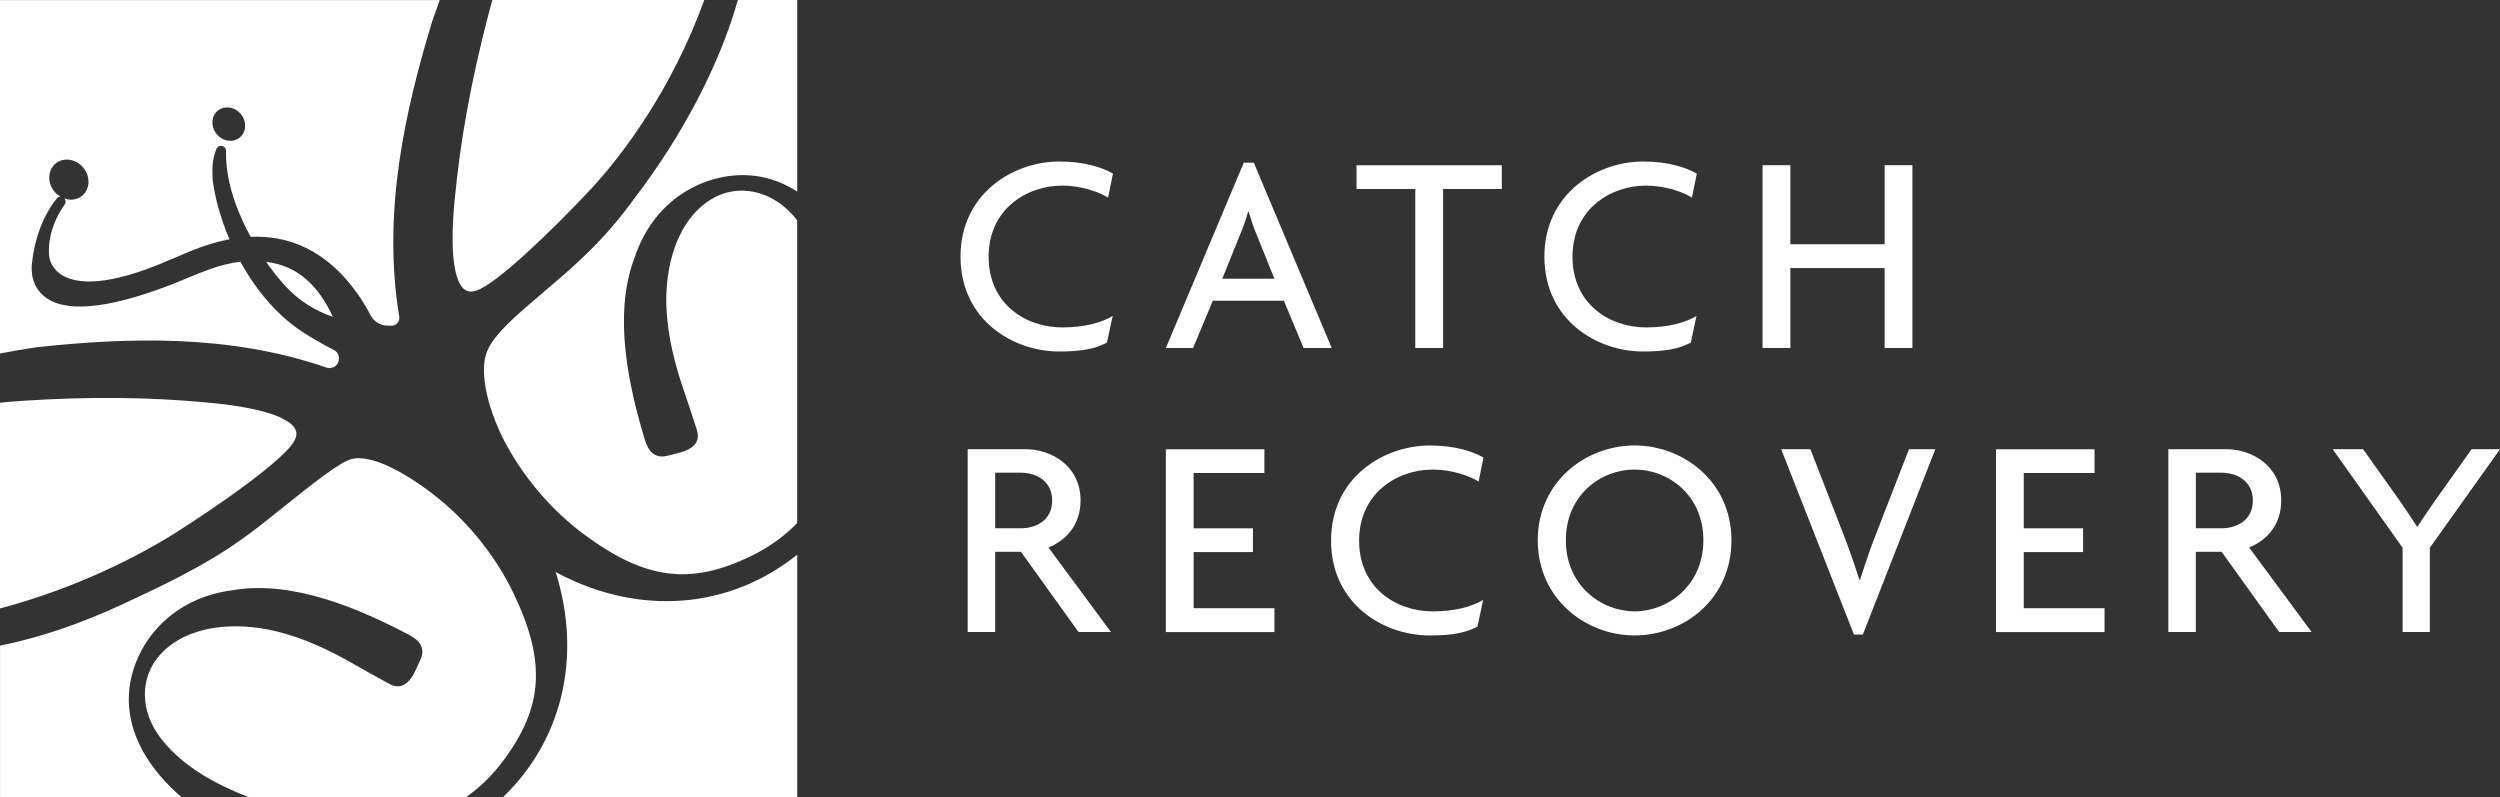 <?xml version="1.0" encoding="UTF-8"?><svg id="Layer_2" xmlns="http://www.w3.org/2000/svg" viewBox="0 0 1060.18 338.09"><rect x="0" y="0" width="1060.18" height="338.09" fill="#333333" stroke="none"/><defs><style>.cls-1{fill:#fff;fill-rule:evenodd;}</style></defs><g id="Layer_1-2"><path class="cls-1" d="m471.97,73.6c-4.74-2.67-12.15-5.1-22.84-5.1-19.32,0-41.8,13.49-41.8,40.34s22.23,40.22,41.8,40.22c9.96,0,15.43-1.21,20.29-3.77l2.43-11.3c-4.86,2.92-12.15,4.86-21.38,4.86-15.55,0-31.23-9.96-31.23-30.01s16.04-30.13,31.23-30.13c8.02,0,15.67,2.67,19.44,5.1l2.07-10.21h0Zm92.78,73.99l-33.05-78.61h-4.25l-33.05,78.61h11.54l8.38-20.05h30.13l8.38,20.05h11.91Zm-24.3-29.4h-22.11l7.65-18.95c1.09-2.55,2.43-6.2,3.28-9.48h.24c.97,3.28,2.19,6.93,3.28,9.48l7.65,18.95h0Zm96.42-38.03v-10.08h-61.6v10.08h24.91v67.43h11.79v-67.43h24.91Zm82.69-6.56c-4.74-2.67-12.15-5.1-22.84-5.1-19.32,0-41.79,13.49-41.79,40.34s22.23,40.22,41.79,40.22c9.96,0,15.43-1.21,20.29-3.77l2.43-11.3c-4.86,2.92-12.15,4.86-21.38,4.86-15.55,0-31.22-9.96-31.22-30.01s16.04-30.13,31.22-30.13c8.02,0,15.67,2.67,19.44,5.1l2.07-10.21h0Zm91.44,73.99v-77.52h-11.79v33.53h-39.97v-33.53h-11.78v77.52h11.78v-33.9h39.97v33.9h11.79Zm-339.89,120.42l-26.49-35.84c7.53-3.04,13.61-9.6,13.61-19.93,0-14.7-12.39-21.75-23.33-21.75h-24.54v77.52h11.66v-34.02h10.93l24.42,34.02h13.73Zm-24.91-55.77c0,8.14-6.44,11.79-13.36,11.79h-10.81v-23.57h10.81c6.93,0,13.36,3.77,13.36,11.79h0Zm94.24,55.77v-10.08h-34.26v-23.81h25.15v-10.08h-25.15v-23.45h30.01v-10.08h-41.79v77.52h46.05Zm88.65-73.99c-4.74-2.67-12.15-5.1-22.84-5.1-19.32,0-41.79,13.49-41.79,40.34s22.23,40.22,41.79,40.22c9.96,0,15.43-1.21,20.29-3.77l2.43-11.3c-4.86,2.92-12.15,4.86-21.38,4.86-15.55,0-31.23-9.96-31.23-30.01s16.04-30.13,31.23-30.13c8.02,0,15.67,2.67,19.44,5.1l2.07-10.21h0Zm105.17,35.11c0-24.91-20.41-40.22-41.07-40.22s-41.07,15.31-41.07,40.22,20.41,40.34,41.07,40.34,41.07-15.19,41.07-40.34h0Zm-11.91,0c0,19.2-15.07,30.13-29.16,30.13s-29.16-10.93-29.16-30.13,14.82-30.01,29.16-30.01,29.16,10.81,29.16,30.01h0Zm98.37-38.64h-11.18l-14.34,36.94c-2.19,5.59-4.37,12.03-6.44,18.47h-.24c-2.07-6.56-4.37-13.12-6.44-18.47l-14.34-36.94h-12.39l30.86,78.61h3.77l30.74-78.61h0Zm71.76,77.52v-10.08h-34.26v-23.81h25.15v-10.08h-25.15v-23.45h30.01v-10.08h-41.79v77.52h46.05Zm87.8,0l-26.49-35.84c7.53-3.04,13.61-9.6,13.61-19.93,0-14.7-12.39-21.75-23.33-21.75h-24.54v77.52h11.66v-34.02h10.93l24.42,34.02h13.73Zm-24.91-55.77c0,8.14-6.44,11.79-13.36,11.79h-10.81v-23.57h10.81c6.93,0,13.36,3.77,13.36,11.79h0Zm104.81-21.75h-12.03l-15.55,21.87c-2.07,3.04-5.22,7.53-7.41,10.93h-.24c-2.19-3.4-4.98-7.65-7.29-10.93l-15.55-21.87h-12.88l29.65,41.8v35.72h11.54v-35.72l29.77-41.8Z"/><path class="cls-1" d="m91.89,56.86c-2.59-3.13-2.39-7.57.44-9.9,2.83-2.34,7.23-1.7,9.82,1.43,2.59,3.13,2.38,7.58-.45,9.92-2.83,2.34-7.23,1.69-9.81-1.44h0Zm-37.15,236.53c1.42-18.24,15.81-39.5,44.04-43.12,25.79-4.41,54.41,8.4,73.69,18.42,3.14,1.64,8.97,4.68,5.67,11.42-.31.65-.62,1.34-.94,2.04-1.59,3.5-3.38,7.48-6.73,8.59-1.68.56-3.47.32-5.33-.7l-1.89-1.04c-4.16-2.28-8.47-4.64-12.61-7.03-9.35-5.4-17.68-9.29-25.47-11.91-5.36-1.8-10.2-3-14.79-3.67-18.07-2.63-33.49,1.41-42.31,11.03-9.03,9.89-8.83,24.43.52,36.19,9.3,11.72,23.05,19.06,36.88,24.45h92.17c5.8-4.09,11.1-9.2,15.71-15.37,17.07-22.85,18.29-42.07,4.5-70.92-7.27-15.22-18.54-29.51-31.73-40.23-12.05-9.79-28.16-19.35-37.27-16.82-5.04,1.4-17.42,11.32-28.35,20.07-6.63,5.32-12.89,10.33-17.75,13.7-15.73,11.42-34.82,20.32-50.16,27.47-18.44,8.59-35.4,14.35-52.58,17.84v64.26h76.96c-13.31-11.42-23.61-26.91-22.22-44.69h0Zm182.27-50.08c34.71,18.1,72.52,14.81,101.08-8.09v102.86h-124.81c24.71-23.73,33.47-58.43,22.81-94.01-.14-.46-.3-.98-.48-1.52.5.28.98.53,1.41.76h0ZM312.93.01s0,0,0-.01h25.15v81.22c-5.5-3.52-11.65-5.94-18.47-6.7-18.18-2.04-41.78,8.07-50.62,35.05-9.22,24.58-2.03,55.1,4.18,75.92,1.01,3.39,2.89,9.7,10.14,7.72.69-.19,1.43-.37,2.17-.55,3.74-.89,7.98-1.9,9.71-4.98.86-1.54.97-3.35.32-5.37l-.47-1.47c-1.52-4.71-3.09-9.59-4.72-14.29-3.53-10.18-5.78-19.1-6.89-27.25-.76-5.61-1.02-10.59-.82-15.22.83-18.25,7.68-32.63,18.81-39.47,11.42-7.01,25.66-4.07,35.45,7.32.43.5.78,1.07,1.19,1.58v128.31c-5.41,5.56-11.94,10.3-19.56,13.99-25.66,12.46-44.76,10.04-70.5-8.94-13.59-10.02-25.5-23.79-33.53-38.75-7.34-13.67-11.41-29.95-8.05-38.79,2.88-7.58,12.96-15.96,23.62-25.04,6.47-5.51,12.58-10.72,16.77-14.82,9.27-8.69,16.54-17.39,23.04-26.44,19.52-25.64,34.85-55.02,42.43-80.9.21-.7.43-1.4.63-2.11h0ZM72.22,227.34c-12.95,7.92-38.87,21.87-72.22,30.68v-87.24c3.16-.32,6.38-.6,9.66-.81,28.19-1.85,53.91-1.6,78.63.77l.62.06c27.93,2.63,34.73,8.12,36.3,11.16.5.98,1,2.61-.56,5.3-4.52,7.77-30.35,26.23-52.42,40.08h0Zm120.63-142.99l-.06.64c-2.66,27.91,1.44,35.62,4.13,37.72.87.68,2.37,1.47,5.31.45,8.49-2.97,31.48-24.87,49.26-43.95,12.04-13.22,33.12-40.4,47.18-79.21h-89.89c-.61,2.25-1.23,4.55-1.86,6.98-7.12,27.33-11.73,52.64-14.06,77.37h0Zm-74.06,27.94c-1.95-.59-3.93-.98-5.93-1.26,2.58,3.7,5.36,7.21,8.29,10.4,5.38,5.85,12.06,10.16,19.95,12.93-.21-.49-.39-.98-.63-1.46-5.36-10.96-12.65-17.9-21.68-20.61h0ZM15.7,147.22c37.84-4,81.2-5.73,122.74,8.66,2.38.82,4.92-.7,5.23-3.19l.04-.27c.21-1.63-.62-3.24-2.08-3.98-4.77-2.43-9.07-4.96-12.5-7.13-11.52-7.28-20.62-18.39-27.18-30.33-4.19.52-8.57,1.58-13.27,3.28-3.19,1.15-6.39,2.48-9.48,3.76-2.56,1.06-5.11,2.12-7.71,3.11-26.76,10.17-44.62,11.6-53.09,4.25-6.21-5.4-4.96-13.38-4.7-14.68.14-1.67,1.57-15.55,10.38-26.55.41-.5.99-.75,1.59-.76-.86-.51-1.67-1.12-2.36-1.89-3.23-3.63-3.23-8.98,0-11.92,1.47-1.34,3.41-2,5.47-1.89,2.35.13,4.66,1.28,6.32,3.16,3.23,3.63,3.24,8.98,0,11.92-.09.08-.17.16-.26.23-1.43,1.18-3.25,1.77-5.19,1.66-.79-.04-1.56-.24-2.32-.5.59.72.68,1.75.12,2.54-8.53,12.07-6.51,22.45-6.49,22.55.06.36.72,4.83,5.84,7.7,5.98,3.35,18.7,4.89,45.34-6.81,1.04-.38,2.24-.91,3.7-1.54,4.82-2.1,12.46-5.4,21.48-7.12-3.68-8.61-6.08-17.24-7.09-24.82,0-.07-.01-.14-.02-.21l-.05-1.22c-.14-3.28-.32-7.36,1.62-12.08.39-.94,1.4-1.47,2.4-1.26,1,.21,1.71,1.1,1.68,2.12-.07,3.08.18,6.55.71,9.78,1.29,8.23,4.8,17.62,9.7,26.63,14.9-.64,31.98,4.51,46.25,25.46,1.73,2.54,3.22,5.08,4.52,7.61,1.41,2.78,4.19,4.59,7.3,4.61.6,0,1.2,0,1.81,0,2-.02,3.47-1.82,3.15-3.79-7.38-44.75,2.75-88.28,14.08-125.58.99-2.86,2.02-5.77,3.09-8.7H0v149.88c5.42-1.06,10.69-1.95,15.7-2.67Z"/></g></svg>